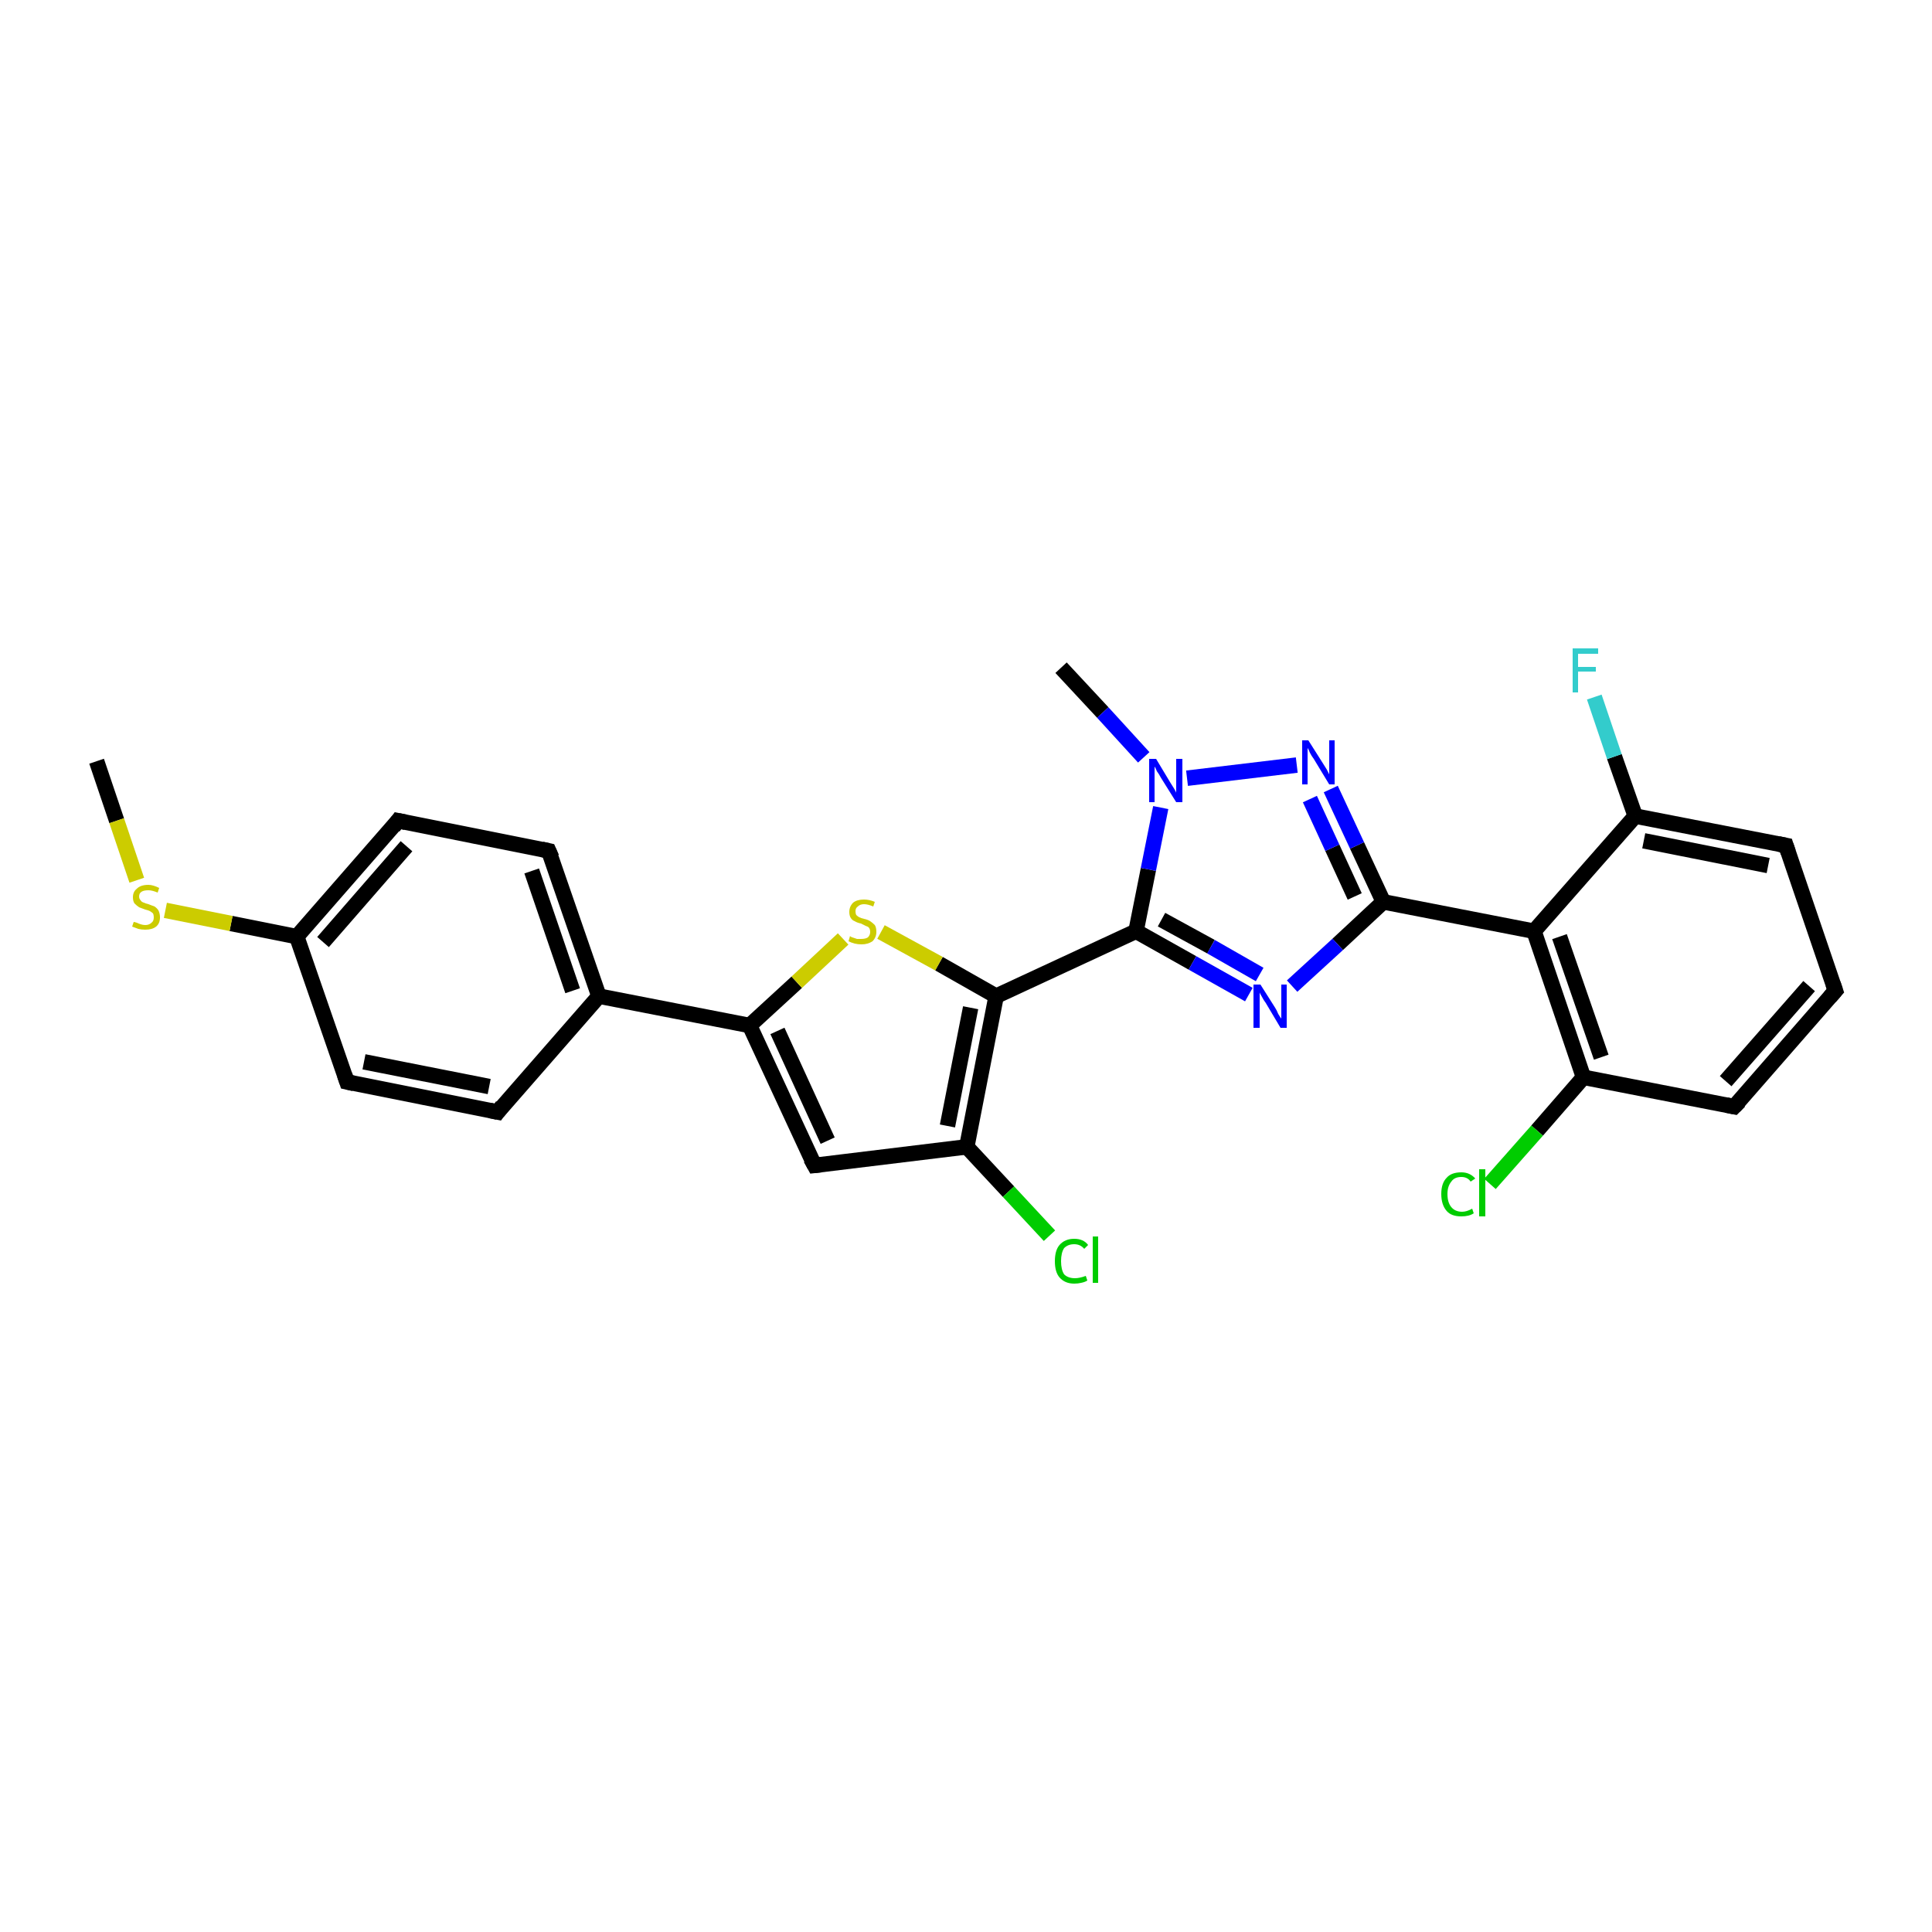 <?xml version='1.0' encoding='iso-8859-1'?>
<svg version='1.1' baseProfile='full'
              xmlns='http://www.w3.org/2000/svg'
                      xmlns:rdkit='http://www.rdkit.org/xml'
                      xmlns:xlink='http://www.w3.org/1999/xlink'
                  xml:space='preserve'
width='250px' height='250px' viewBox='0 0 250 250'>
<!-- END OF HEADER -->
<rect style='opacity:1.0;fill:#FFFFFF;stroke:none' width='250.0' height='250.0' x='0.0' y='0.0'> </rect>
<path class='bond-0 atom-0 atom-25' d='M 137.3,86.4 L 142.7,92.2' style='fill:none;fill-rule:evenodd;stroke:#000000;stroke-width:2.0px;stroke-linecap:butt;stroke-linejoin:miter;stroke-opacity:1' />
<path class='bond-0 atom-0 atom-25' d='M 142.7,92.2 L 148.0,98.0' style='fill:none;fill-rule:evenodd;stroke:#0000FF;stroke-width:2.0px;stroke-linecap:butt;stroke-linejoin:miter;stroke-opacity:1' />
<path class='bond-1 atom-1 atom-26' d='M 12.5,98.5 L 15.1,106.2' style='fill:none;fill-rule:evenodd;stroke:#000000;stroke-width:2.0px;stroke-linecap:butt;stroke-linejoin:miter;stroke-opacity:1' />
<path class='bond-1 atom-1 atom-26' d='M 15.1,106.2 L 17.7,113.9' style='fill:none;fill-rule:evenodd;stroke:#CCCC00;stroke-width:2.0px;stroke-linecap:butt;stroke-linejoin:miter;stroke-opacity:1' />
<path class='bond-2 atom-2 atom-3' d='M 237.5,128.2 L 224.4,143.2' style='fill:none;fill-rule:evenodd;stroke:#000000;stroke-width:2.0px;stroke-linecap:butt;stroke-linejoin:miter;stroke-opacity:1' />
<path class='bond-2 atom-2 atom-3' d='M 234.1,127.6 L 223.3,139.9' style='fill:none;fill-rule:evenodd;stroke:#000000;stroke-width:2.0px;stroke-linecap:butt;stroke-linejoin:miter;stroke-opacity:1' />
<path class='bond-3 atom-2 atom-4' d='M 237.5,128.2 L 231.1,109.4' style='fill:none;fill-rule:evenodd;stroke:#000000;stroke-width:2.0px;stroke-linecap:butt;stroke-linejoin:miter;stroke-opacity:1' />
<path class='bond-4 atom-3 atom-12' d='M 224.4,143.2 L 204.9,139.4' style='fill:none;fill-rule:evenodd;stroke:#000000;stroke-width:2.0px;stroke-linecap:butt;stroke-linejoin:miter;stroke-opacity:1' />
<path class='bond-5 atom-4 atom-14' d='M 231.1,109.4 L 211.6,105.6' style='fill:none;fill-rule:evenodd;stroke:#000000;stroke-width:2.0px;stroke-linecap:butt;stroke-linejoin:miter;stroke-opacity:1' />
<path class='bond-5 atom-4 atom-14' d='M 228.8,112.0 L 212.7,108.8' style='fill:none;fill-rule:evenodd;stroke:#000000;stroke-width:2.0px;stroke-linecap:butt;stroke-linejoin:miter;stroke-opacity:1' />
<path class='bond-6 atom-5 atom-7' d='M 64.4,143.9 L 44.9,140.0' style='fill:none;fill-rule:evenodd;stroke:#000000;stroke-width:2.0px;stroke-linecap:butt;stroke-linejoin:miter;stroke-opacity:1' />
<path class='bond-6 atom-5 atom-7' d='M 63.3,140.6 L 47.1,137.4' style='fill:none;fill-rule:evenodd;stroke:#000000;stroke-width:2.0px;stroke-linecap:butt;stroke-linejoin:miter;stroke-opacity:1' />
<path class='bond-7 atom-5 atom-10' d='M 64.4,143.9 L 77.5,128.9' style='fill:none;fill-rule:evenodd;stroke:#000000;stroke-width:2.0px;stroke-linecap:butt;stroke-linejoin:miter;stroke-opacity:1' />
<path class='bond-8 atom-6 atom-8' d='M 71.0,110.1 L 51.5,106.2' style='fill:none;fill-rule:evenodd;stroke:#000000;stroke-width:2.0px;stroke-linecap:butt;stroke-linejoin:miter;stroke-opacity:1' />
<path class='bond-9 atom-6 atom-10' d='M 71.0,110.1 L 77.5,128.9' style='fill:none;fill-rule:evenodd;stroke:#000000;stroke-width:2.0px;stroke-linecap:butt;stroke-linejoin:miter;stroke-opacity:1' />
<path class='bond-9 atom-6 atom-10' d='M 68.8,112.7 L 74.1,128.2' style='fill:none;fill-rule:evenodd;stroke:#000000;stroke-width:2.0px;stroke-linecap:butt;stroke-linejoin:miter;stroke-opacity:1' />
<path class='bond-10 atom-7 atom-11' d='M 44.9,140.0 L 38.4,121.2' style='fill:none;fill-rule:evenodd;stroke:#000000;stroke-width:2.0px;stroke-linecap:butt;stroke-linejoin:miter;stroke-opacity:1' />
<path class='bond-11 atom-8 atom-11' d='M 51.5,106.2 L 38.4,121.2' style='fill:none;fill-rule:evenodd;stroke:#000000;stroke-width:2.0px;stroke-linecap:butt;stroke-linejoin:miter;stroke-opacity:1' />
<path class='bond-11 atom-8 atom-11' d='M 52.6,109.5 L 41.8,121.9' style='fill:none;fill-rule:evenodd;stroke:#000000;stroke-width:2.0px;stroke-linecap:butt;stroke-linejoin:miter;stroke-opacity:1' />
<path class='bond-12 atom-9 atom-13' d='M 105.4,150.8 L 125.1,148.4' style='fill:none;fill-rule:evenodd;stroke:#000000;stroke-width:2.0px;stroke-linecap:butt;stroke-linejoin:miter;stroke-opacity:1' />
<path class='bond-13 atom-9 atom-15' d='M 105.4,150.8 L 97.0,132.7' style='fill:none;fill-rule:evenodd;stroke:#000000;stroke-width:2.0px;stroke-linecap:butt;stroke-linejoin:miter;stroke-opacity:1' />
<path class='bond-13 atom-9 atom-15' d='M 107.1,147.6 L 100.6,133.4' style='fill:none;fill-rule:evenodd;stroke:#000000;stroke-width:2.0px;stroke-linecap:butt;stroke-linejoin:miter;stroke-opacity:1' />
<path class='bond-14 atom-10 atom-15' d='M 77.5,128.9 L 97.0,132.7' style='fill:none;fill-rule:evenodd;stroke:#000000;stroke-width:2.0px;stroke-linecap:butt;stroke-linejoin:miter;stroke-opacity:1' />
<path class='bond-15 atom-11 atom-26' d='M 38.4,121.2 L 29.9,119.5' style='fill:none;fill-rule:evenodd;stroke:#000000;stroke-width:2.0px;stroke-linecap:butt;stroke-linejoin:miter;stroke-opacity:1' />
<path class='bond-15 atom-11 atom-26' d='M 29.9,119.5 L 21.4,117.8' style='fill:none;fill-rule:evenodd;stroke:#CCCC00;stroke-width:2.0px;stroke-linecap:butt;stroke-linejoin:miter;stroke-opacity:1' />
<path class='bond-16 atom-12 atom-16' d='M 204.9,139.4 L 198.5,120.5' style='fill:none;fill-rule:evenodd;stroke:#000000;stroke-width:2.0px;stroke-linecap:butt;stroke-linejoin:miter;stroke-opacity:1' />
<path class='bond-16 atom-12 atom-16' d='M 207.2,136.8 L 201.8,121.2' style='fill:none;fill-rule:evenodd;stroke:#000000;stroke-width:2.0px;stroke-linecap:butt;stroke-linejoin:miter;stroke-opacity:1' />
<path class='bond-17 atom-12 atom-20' d='M 204.9,139.4 L 198.9,146.3' style='fill:none;fill-rule:evenodd;stroke:#000000;stroke-width:2.0px;stroke-linecap:butt;stroke-linejoin:miter;stroke-opacity:1' />
<path class='bond-17 atom-12 atom-20' d='M 198.9,146.3 L 192.8,153.2' style='fill:none;fill-rule:evenodd;stroke:#00CC00;stroke-width:2.0px;stroke-linecap:butt;stroke-linejoin:miter;stroke-opacity:1' />
<path class='bond-18 atom-13 atom-17' d='M 125.1,148.4 L 128.9,128.9' style='fill:none;fill-rule:evenodd;stroke:#000000;stroke-width:2.0px;stroke-linecap:butt;stroke-linejoin:miter;stroke-opacity:1' />
<path class='bond-18 atom-13 atom-17' d='M 122.6,145.7 L 125.6,130.4' style='fill:none;fill-rule:evenodd;stroke:#000000;stroke-width:2.0px;stroke-linecap:butt;stroke-linejoin:miter;stroke-opacity:1' />
<path class='bond-19 atom-13 atom-21' d='M 125.1,148.4 L 130.5,154.2' style='fill:none;fill-rule:evenodd;stroke:#000000;stroke-width:2.0px;stroke-linecap:butt;stroke-linejoin:miter;stroke-opacity:1' />
<path class='bond-19 atom-13 atom-21' d='M 130.5,154.2 L 135.8,159.9' style='fill:none;fill-rule:evenodd;stroke:#00CC00;stroke-width:2.0px;stroke-linecap:butt;stroke-linejoin:miter;stroke-opacity:1' />
<path class='bond-20 atom-14 atom-16' d='M 211.6,105.6 L 198.5,120.5' style='fill:none;fill-rule:evenodd;stroke:#000000;stroke-width:2.0px;stroke-linecap:butt;stroke-linejoin:miter;stroke-opacity:1' />
<path class='bond-21 atom-14 atom-22' d='M 211.6,105.6 L 208.9,97.9' style='fill:none;fill-rule:evenodd;stroke:#000000;stroke-width:2.0px;stroke-linecap:butt;stroke-linejoin:miter;stroke-opacity:1' />
<path class='bond-21 atom-14 atom-22' d='M 208.9,97.9 L 206.3,90.2' style='fill:none;fill-rule:evenodd;stroke:#33CCCC;stroke-width:2.0px;stroke-linecap:butt;stroke-linejoin:miter;stroke-opacity:1' />
<path class='bond-22 atom-15 atom-27' d='M 97.0,132.7 L 103.1,127.1' style='fill:none;fill-rule:evenodd;stroke:#000000;stroke-width:2.0px;stroke-linecap:butt;stroke-linejoin:miter;stroke-opacity:1' />
<path class='bond-22 atom-15 atom-27' d='M 103.1,127.1 L 109.1,121.5' style='fill:none;fill-rule:evenodd;stroke:#CCCC00;stroke-width:2.0px;stroke-linecap:butt;stroke-linejoin:miter;stroke-opacity:1' />
<path class='bond-23 atom-16 atom-18' d='M 198.5,120.5 L 179.0,116.7' style='fill:none;fill-rule:evenodd;stroke:#000000;stroke-width:2.0px;stroke-linecap:butt;stroke-linejoin:miter;stroke-opacity:1' />
<path class='bond-24 atom-17 atom-19' d='M 128.9,128.9 L 147.0,120.5' style='fill:none;fill-rule:evenodd;stroke:#000000;stroke-width:2.0px;stroke-linecap:butt;stroke-linejoin:miter;stroke-opacity:1' />
<path class='bond-25 atom-17 atom-27' d='M 128.9,128.9 L 121.5,124.7' style='fill:none;fill-rule:evenodd;stroke:#000000;stroke-width:2.0px;stroke-linecap:butt;stroke-linejoin:miter;stroke-opacity:1' />
<path class='bond-25 atom-17 atom-27' d='M 121.5,124.7 L 114.0,120.6' style='fill:none;fill-rule:evenodd;stroke:#CCCC00;stroke-width:2.0px;stroke-linecap:butt;stroke-linejoin:miter;stroke-opacity:1' />
<path class='bond-26 atom-18 atom-23' d='M 179.0,116.7 L 173.1,122.2' style='fill:none;fill-rule:evenodd;stroke:#000000;stroke-width:2.0px;stroke-linecap:butt;stroke-linejoin:miter;stroke-opacity:1' />
<path class='bond-26 atom-18 atom-23' d='M 173.1,122.2 L 167.2,127.6' style='fill:none;fill-rule:evenodd;stroke:#0000FF;stroke-width:2.0px;stroke-linecap:butt;stroke-linejoin:miter;stroke-opacity:1' />
<path class='bond-27 atom-18 atom-24' d='M 179.0,116.7 L 175.6,109.4' style='fill:none;fill-rule:evenodd;stroke:#000000;stroke-width:2.0px;stroke-linecap:butt;stroke-linejoin:miter;stroke-opacity:1' />
<path class='bond-27 atom-18 atom-24' d='M 175.6,109.4 L 172.2,102.1' style='fill:none;fill-rule:evenodd;stroke:#0000FF;stroke-width:2.0px;stroke-linecap:butt;stroke-linejoin:miter;stroke-opacity:1' />
<path class='bond-27 atom-18 atom-24' d='M 175.3,116.0 L 172.4,109.7' style='fill:none;fill-rule:evenodd;stroke:#000000;stroke-width:2.0px;stroke-linecap:butt;stroke-linejoin:miter;stroke-opacity:1' />
<path class='bond-27 atom-18 atom-24' d='M 172.4,109.7 L 169.5,103.4' style='fill:none;fill-rule:evenodd;stroke:#0000FF;stroke-width:2.0px;stroke-linecap:butt;stroke-linejoin:miter;stroke-opacity:1' />
<path class='bond-28 atom-19 atom-23' d='M 147.0,120.5 L 154.3,124.6' style='fill:none;fill-rule:evenodd;stroke:#000000;stroke-width:2.0px;stroke-linecap:butt;stroke-linejoin:miter;stroke-opacity:1' />
<path class='bond-28 atom-19 atom-23' d='M 154.3,124.6 L 161.6,128.7' style='fill:none;fill-rule:evenodd;stroke:#0000FF;stroke-width:2.0px;stroke-linecap:butt;stroke-linejoin:miter;stroke-opacity:1' />
<path class='bond-28 atom-19 atom-23' d='M 150.3,119.0 L 156.7,122.5' style='fill:none;fill-rule:evenodd;stroke:#000000;stroke-width:2.0px;stroke-linecap:butt;stroke-linejoin:miter;stroke-opacity:1' />
<path class='bond-28 atom-19 atom-23' d='M 156.7,122.5 L 163.0,126.1' style='fill:none;fill-rule:evenodd;stroke:#0000FF;stroke-width:2.0px;stroke-linecap:butt;stroke-linejoin:miter;stroke-opacity:1' />
<path class='bond-29 atom-19 atom-25' d='M 147.0,120.5 L 148.6,112.5' style='fill:none;fill-rule:evenodd;stroke:#000000;stroke-width:2.0px;stroke-linecap:butt;stroke-linejoin:miter;stroke-opacity:1' />
<path class='bond-29 atom-19 atom-25' d='M 148.6,112.5 L 150.2,104.5' style='fill:none;fill-rule:evenodd;stroke:#0000FF;stroke-width:2.0px;stroke-linecap:butt;stroke-linejoin:miter;stroke-opacity:1' />
<path class='bond-30 atom-24 atom-25' d='M 167.8,99.0 L 153.6,100.7' style='fill:none;fill-rule:evenodd;stroke:#0000FF;stroke-width:2.0px;stroke-linecap:butt;stroke-linejoin:miter;stroke-opacity:1' />
<path d='M 236.8,129.0 L 237.5,128.2 L 237.2,127.3' style='fill:none;stroke:#000000;stroke-width:2.0px;stroke-linecap:butt;stroke-linejoin:miter;stroke-opacity:1;' />
<path d='M 225.1,142.5 L 224.4,143.2 L 223.4,143.0' style='fill:none;stroke:#000000;stroke-width:2.0px;stroke-linecap:butt;stroke-linejoin:miter;stroke-opacity:1;' />
<path d='M 231.4,110.3 L 231.1,109.4 L 230.1,109.2' style='fill:none;stroke:#000000;stroke-width:2.0px;stroke-linecap:butt;stroke-linejoin:miter;stroke-opacity:1;' />
<path d='M 63.4,143.7 L 64.4,143.9 L 65.0,143.1' style='fill:none;stroke:#000000;stroke-width:2.0px;stroke-linecap:butt;stroke-linejoin:miter;stroke-opacity:1;' />
<path d='M 70.1,109.9 L 71.0,110.1 L 71.4,111.0' style='fill:none;stroke:#000000;stroke-width:2.0px;stroke-linecap:butt;stroke-linejoin:miter;stroke-opacity:1;' />
<path d='M 45.8,140.2 L 44.9,140.0 L 44.6,139.1' style='fill:none;stroke:#000000;stroke-width:2.0px;stroke-linecap:butt;stroke-linejoin:miter;stroke-opacity:1;' />
<path d='M 52.5,106.4 L 51.5,106.2 L 50.9,107.0' style='fill:none;stroke:#000000;stroke-width:2.0px;stroke-linecap:butt;stroke-linejoin:miter;stroke-opacity:1;' />
<path d='M 106.3,150.7 L 105.4,150.8 L 104.9,149.9' style='fill:none;stroke:#000000;stroke-width:2.0px;stroke-linecap:butt;stroke-linejoin:miter;stroke-opacity:1;' />
<path class='atom-20' d='M 186.5 154.5
Q 186.5 153.1, 187.2 152.4
Q 187.8 151.7, 189.1 151.7
Q 190.2 151.7, 190.9 152.5
L 190.3 152.9
Q 189.9 152.3, 189.1 152.3
Q 188.2 152.3, 187.8 152.9
Q 187.3 153.5, 187.3 154.5
Q 187.3 155.6, 187.8 156.2
Q 188.3 156.8, 189.2 156.8
Q 189.8 156.8, 190.5 156.4
L 190.7 157.0
Q 190.4 157.2, 190.0 157.3
Q 189.6 157.4, 189.1 157.4
Q 187.8 157.4, 187.2 156.7
Q 186.5 155.9, 186.5 154.5
' fill='#00CC00'/>
<path class='atom-20' d='M 191.4 151.3
L 192.2 151.3
L 192.2 157.4
L 191.4 157.4
L 191.4 151.3
' fill='#00CC00'/>
<path class='atom-21' d='M 136.5 163.2
Q 136.5 161.8, 137.1 161.1
Q 137.8 160.3, 139.0 160.3
Q 140.2 160.3, 140.8 161.1
L 140.3 161.6
Q 139.8 161.0, 139.0 161.0
Q 138.2 161.0, 137.7 161.5
Q 137.3 162.1, 137.3 163.2
Q 137.3 164.3, 137.7 164.9
Q 138.2 165.4, 139.1 165.4
Q 139.7 165.4, 140.5 165.1
L 140.7 165.7
Q 140.4 165.9, 139.9 166.0
Q 139.5 166.1, 139.0 166.1
Q 137.8 166.1, 137.1 165.3
Q 136.5 164.6, 136.5 163.2
' fill='#00CC00'/>
<path class='atom-21' d='M 141.4 160.0
L 142.1 160.0
L 142.1 166.0
L 141.4 166.0
L 141.4 160.0
' fill='#00CC00'/>
<path class='atom-22' d='M 203.5 83.9
L 206.8 83.9
L 206.8 84.6
L 204.2 84.6
L 204.2 86.3
L 206.5 86.3
L 206.5 86.9
L 204.2 86.9
L 204.2 89.6
L 203.5 89.6
L 203.5 83.9
' fill='#33CCCC'/>
<path class='atom-23' d='M 163.1 127.4
L 165.0 130.4
Q 165.2 130.7, 165.4 131.2
Q 165.7 131.7, 165.8 131.8
L 165.8 127.4
L 166.5 127.4
L 166.5 133.0
L 165.7 133.0
L 163.8 129.8
Q 163.5 129.4, 163.3 129.0
Q 163.0 128.5, 163.0 128.4
L 163.0 133.0
L 162.2 133.0
L 162.2 127.4
L 163.1 127.4
' fill='#0000FF'/>
<path class='atom-24' d='M 169.3 95.8
L 171.2 98.8
Q 171.4 99.1, 171.7 99.6
Q 172.0 100.2, 172.0 100.2
L 172.0 95.8
L 172.7 95.8
L 172.7 101.5
L 172.0 101.5
L 170.0 98.2
Q 169.7 97.8, 169.5 97.4
Q 169.3 96.9, 169.2 96.8
L 169.2 101.5
L 168.5 101.5
L 168.5 95.8
L 169.3 95.8
' fill='#0000FF'/>
<path class='atom-25' d='M 149.6 98.2
L 151.4 101.2
Q 151.6 101.5, 151.9 102.0
Q 152.2 102.5, 152.2 102.6
L 152.2 98.2
L 153.0 98.2
L 153.0 103.8
L 152.2 103.8
L 150.2 100.6
Q 150.0 100.2, 149.7 99.8
Q 149.5 99.3, 149.4 99.2
L 149.4 103.8
L 148.7 103.8
L 148.7 98.2
L 149.6 98.2
' fill='#0000FF'/>
<path class='atom-26' d='M 17.3 119.3
Q 17.4 119.3, 17.7 119.4
Q 17.9 119.5, 18.2 119.6
Q 18.5 119.7, 18.8 119.7
Q 19.3 119.7, 19.6 119.4
Q 19.9 119.2, 19.9 118.7
Q 19.9 118.4, 19.8 118.2
Q 19.6 118.0, 19.4 117.9
Q 19.2 117.8, 18.8 117.7
Q 18.3 117.5, 18.0 117.4
Q 17.7 117.2, 17.4 116.9
Q 17.2 116.6, 17.2 116.1
Q 17.2 115.4, 17.7 115.0
Q 18.2 114.5, 19.2 114.5
Q 19.8 114.5, 20.6 114.9
L 20.4 115.5
Q 19.7 115.2, 19.2 115.2
Q 18.6 115.2, 18.3 115.4
Q 18.0 115.6, 18.0 116.0
Q 18.0 116.3, 18.2 116.5
Q 18.3 116.7, 18.6 116.8
Q 18.8 116.9, 19.2 117.0
Q 19.7 117.2, 20.0 117.3
Q 20.3 117.5, 20.5 117.8
Q 20.7 118.2, 20.7 118.7
Q 20.7 119.5, 20.2 119.9
Q 19.7 120.3, 18.8 120.3
Q 18.3 120.3, 17.9 120.2
Q 17.6 120.1, 17.1 119.9
L 17.3 119.3
' fill='#CCCC00'/>
<path class='atom-27' d='M 110.0 121.1
Q 110.0 121.2, 110.3 121.3
Q 110.6 121.4, 110.9 121.5
Q 111.2 121.5, 111.4 121.5
Q 112.0 121.5, 112.3 121.3
Q 112.6 121.0, 112.6 120.6
Q 112.6 120.2, 112.4 120.0
Q 112.3 119.9, 112.0 119.8
Q 111.8 119.7, 111.4 119.5
Q 110.9 119.4, 110.6 119.2
Q 110.3 119.1, 110.1 118.8
Q 109.9 118.5, 109.9 118.0
Q 109.9 117.3, 110.4 116.8
Q 110.9 116.4, 111.8 116.4
Q 112.5 116.4, 113.2 116.7
L 113.0 117.3
Q 112.3 117.0, 111.8 117.0
Q 111.3 117.0, 111.0 117.3
Q 110.7 117.5, 110.7 117.9
Q 110.7 118.2, 110.8 118.4
Q 111.0 118.6, 111.2 118.7
Q 111.4 118.8, 111.8 118.9
Q 112.3 119.0, 112.6 119.2
Q 112.9 119.4, 113.2 119.7
Q 113.4 120.0, 113.4 120.6
Q 113.4 121.3, 112.9 121.8
Q 112.3 122.2, 111.5 122.2
Q 111.0 122.2, 110.6 122.1
Q 110.2 122.0, 109.8 121.8
L 110.0 121.1
' fill='#CCCC00'/>
</svg>
